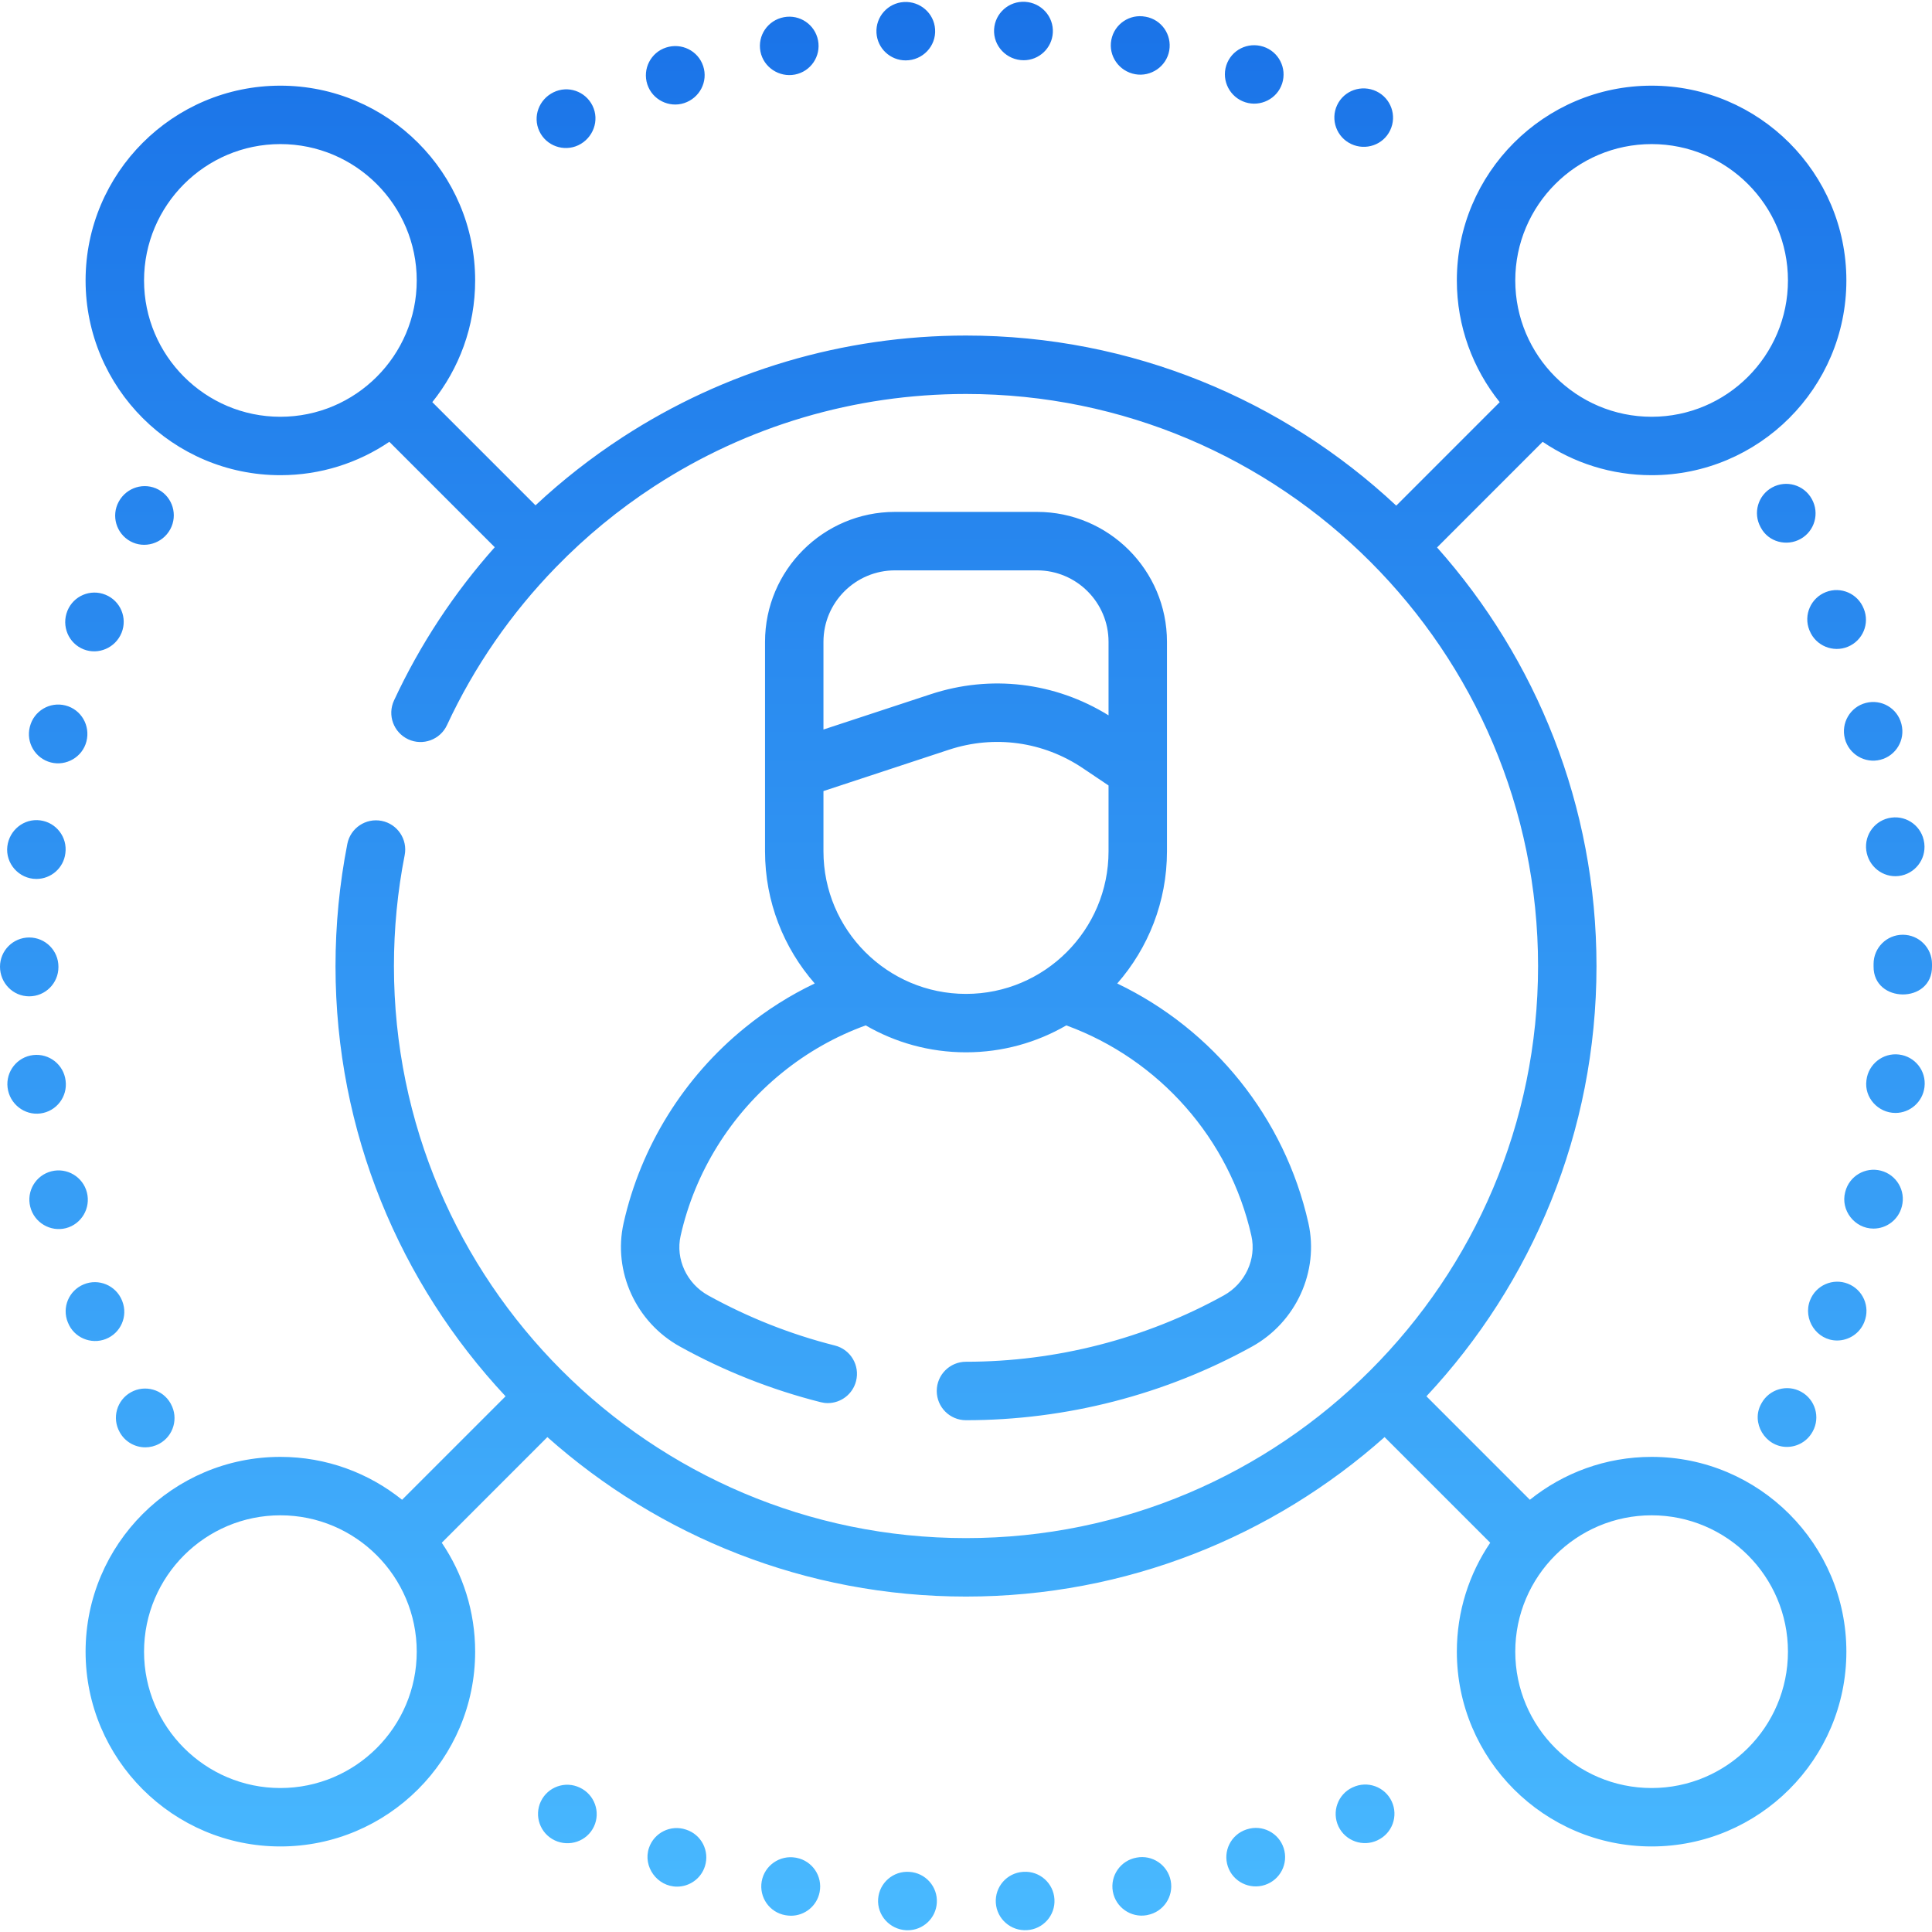 <svg xmlns="http://www.w3.org/2000/svg" fill="none" viewBox="0 0 50 50" height="50" width="50">
<g clip-path="url(#clip0_1757_4542)">
<path fill="url(#paint0_linear_1757_4542)" d="M23.438 1.563C23.876 1.563 24.23 1.198 24.2 0.756C24.172 0.34 23.81 0.028 23.394 0.052C22.977 0.077 22.659 0.434 22.683 0.851C22.707 1.253 23.04 1.563 23.438 1.563ZM26.493 1.559C26.891 1.559 27.224 1.248 27.247 0.846C27.271 0.427 26.948 0.071 26.527 0.047C26.111 0.023 25.752 0.341 25.727 0.758C25.702 1.193 26.055 1.559 26.493 1.559ZM20.571 1.93C20.981 1.852 21.25 1.456 21.171 1.046C21.093 0.636 20.698 0.367 20.287 0.445C19.872 0.524 19.6 0.918 19.68 1.333C19.761 1.745 20.168 2.007 20.571 1.93ZM1.316 19.732C1.71 19.833 2.132 19.597 2.237 19.188C2.342 18.779 2.102 18.361 1.693 18.257C1.288 18.154 0.877 18.399 0.774 18.804L0.772 18.811C0.668 19.215 0.912 19.628 1.316 19.732ZM17.704 2.669C18.106 2.538 18.331 2.112 18.198 1.709C18.066 1.312 17.637 1.101 17.239 1.23C16.842 1.358 16.624 1.784 16.752 2.182C16.882 2.583 17.315 2.795 17.704 2.669ZM3.387 36.032C3.023 36.235 2.892 36.696 3.096 37.061L3.098 37.065C3.236 37.315 3.494 37.457 3.761 37.457C3.884 37.457 4.009 37.426 4.125 37.363C4.491 37.162 4.624 36.702 4.423 36.336C4.422 36.334 4.416 36.324 4.416 36.322C4.212 35.958 3.751 35.828 3.387 36.032ZM0.942 22.747C1.32 22.747 1.647 22.465 1.692 22.08C1.747 21.666 1.456 21.286 1.042 21.231C0.622 21.175 0.242 21.481 0.19 21.902C0.136 22.346 0.49 22.747 0.942 22.747ZM2.167 16.806C2.546 16.954 2.987 16.768 3.146 16.377C3.303 15.99 3.117 15.549 2.73 15.392C2.343 15.234 1.902 15.42 1.745 15.807C1.585 16.201 1.772 16.651 2.167 16.806ZM14.964 3.76C15.349 3.578 15.523 3.119 15.334 2.735C15.149 2.361 14.699 2.205 14.324 2.389C13.949 2.573 13.781 3.016 13.958 3.395C14.137 3.778 14.593 3.934 14.964 3.76ZM47.745 19.116C47.85 19.524 48.267 19.764 48.663 19.663C49.068 19.56 49.313 19.149 49.21 18.744L49.207 18.732C49.103 18.327 48.691 18.087 48.287 18.192C47.883 18.296 47.64 18.712 47.745 19.116ZM46.244 37.446C46.513 37.446 46.773 37.303 46.91 37.05L46.913 37.046C47.114 36.68 46.98 36.22 46.614 36.019C46.248 35.817 45.789 35.951 45.587 36.317L45.58 36.331C45.307 36.818 45.683 37.446 46.244 37.446ZM47.254 15.323C46.865 15.475 46.672 15.913 46.824 16.302L46.834 16.325C46.994 16.716 47.443 16.895 47.822 16.738C48.208 16.579 48.393 16.14 48.234 15.754L48.233 15.752C48.081 15.363 47.642 15.171 47.254 15.323ZM48.949 21.16C48.535 21.214 48.244 21.594 48.299 22.008C48.354 22.424 48.729 22.719 49.138 22.671C49.553 22.622 49.849 22.246 49.801 21.831L49.798 21.81C49.743 21.396 49.364 21.105 48.949 21.16ZM46.6 13.947C46.964 13.743 47.094 13.283 46.891 12.918L46.889 12.914C46.688 12.548 46.228 12.415 45.862 12.616C45.496 12.817 45.362 13.277 45.564 13.643C45.565 13.645 45.57 13.655 45.571 13.656C45.769 14.029 46.241 14.148 46.6 13.947ZM32.23 2.647C32.618 2.771 33.052 2.562 33.182 2.16C33.31 1.763 33.092 1.336 32.695 1.208C32.293 1.078 31.864 1.293 31.735 1.696C31.609 2.094 31.832 2.52 32.23 2.647ZM29.381 1.921C29.783 1.993 30.187 1.723 30.26 1.309C30.332 0.897 30.06 0.506 29.649 0.433L29.647 0.433C29.238 0.353 28.84 0.621 28.761 1.031C28.68 1.447 28.962 1.847 29.381 1.921ZM34.971 3.728C35.342 3.902 35.797 3.753 35.978 3.371C36.158 2.994 35.998 2.543 35.621 2.363C35.239 2.181 34.783 2.339 34.604 2.722C34.427 3.1 34.592 3.552 34.971 3.728ZM4.102 12.671C3.733 12.472 3.276 12.613 3.074 12.981C2.873 13.347 3.007 13.806 3.373 14.008C3.734 14.207 4.203 14.072 4.407 13.696C4.605 13.329 4.469 12.87 4.102 12.671ZM42.744 37.704C41.552 37.704 40.457 38.12 39.593 38.814L36.916 36.136C39.644 33.218 41.317 29.302 41.317 25.001C41.317 20.847 39.756 17.052 37.191 14.168L39.924 11.434C40.73 11.98 41.7 12.298 42.743 12.298C45.523 12.298 47.784 10.037 47.784 7.258C47.784 4.478 45.523 2.217 42.743 2.217C39.964 2.217 37.703 4.478 37.703 7.258C37.703 8.449 38.119 9.544 38.812 10.408L36.135 13.086C33.217 10.357 29.3 8.684 25 8.684C21.83 8.684 18.757 9.594 16.112 11.315C15.307 11.839 14.553 12.429 13.859 13.078L11.188 10.407C11.881 9.544 12.297 8.449 12.297 7.258C12.297 4.478 10.036 2.217 7.256 2.217C4.477 2.217 2.215 4.478 2.215 7.258C2.215 10.037 4.477 12.298 7.256 12.298C8.3 12.298 9.271 11.979 10.076 11.434L12.804 14.162C11.752 15.345 10.871 16.678 10.197 18.128C10.021 18.507 10.185 18.956 10.564 19.133C10.942 19.309 11.392 19.145 11.568 18.766C12.274 17.247 13.23 15.869 14.387 14.68C14.388 14.679 14.388 14.679 14.389 14.678C14.391 14.676 14.392 14.675 14.394 14.673C15.157 13.889 16.008 13.187 16.936 12.583C19.336 11.022 22.124 10.196 25 10.196C33.163 10.196 39.805 16.838 39.805 25.001C39.805 33.165 33.163 39.806 25 39.806C16.836 39.806 10.195 33.165 10.195 25.001C10.195 24.036 10.288 23.07 10.473 22.131C10.553 21.722 10.286 21.324 9.876 21.244C9.467 21.164 9.069 21.43 8.989 21.84C8.786 22.875 8.683 23.938 8.683 25.001C8.683 29.302 10.356 33.218 13.084 36.136L10.406 38.814C9.542 38.12 8.447 37.704 7.256 37.704C4.476 37.704 2.215 39.965 2.215 42.745C2.215 45.525 4.476 47.786 7.256 47.786C10.035 47.786 12.297 45.525 12.297 42.745C12.297 41.702 11.978 40.731 11.433 39.926L14.166 37.192C17.05 39.757 20.846 41.319 25 41.319C29.154 41.319 32.949 39.757 35.833 37.192L38.567 39.926C38.021 40.731 37.703 41.702 37.703 42.745C37.703 45.525 39.964 47.786 42.743 47.786C45.523 47.786 47.784 45.525 47.784 42.745C47.784 39.965 45.523 37.704 42.744 37.704ZM42.744 3.729C44.689 3.729 46.272 5.312 46.272 7.258C46.272 9.203 44.689 10.786 42.744 10.786C40.798 10.786 39.215 9.203 39.215 7.258C39.215 5.312 40.798 3.729 42.744 3.729ZM7.256 10.786C5.311 10.786 3.728 9.203 3.728 7.258C3.728 5.312 5.311 3.729 7.256 3.729C9.202 3.729 10.785 5.312 10.785 7.258C10.785 9.203 9.202 10.786 7.256 10.786ZM7.256 46.274C5.311 46.274 3.728 44.691 3.728 42.745C3.728 40.799 5.311 39.216 7.256 39.216C9.202 39.216 10.785 40.799 10.785 42.745C10.785 44.691 9.202 46.274 7.256 46.274ZM42.744 46.274C40.798 46.274 39.215 44.691 39.215 42.745C39.215 40.799 40.798 39.216 42.744 39.216C44.689 39.216 46.272 40.799 46.272 42.745C46.272 44.691 44.689 46.274 42.744 46.274ZM35.012 46.255C35.01 46.255 35 46.26 34.998 46.261C34.621 46.44 34.461 46.891 34.64 47.269C34.822 47.65 35.278 47.803 35.648 47.627L35.653 47.624C36.031 47.448 36.194 46.998 36.017 46.619C35.84 46.241 35.39 46.078 35.012 46.255ZM32.27 47.343L32.254 47.348C31.858 47.48 31.645 47.906 31.776 48.302C31.909 48.703 32.344 48.91 32.732 48.783L32.735 48.782C33.132 48.653 33.35 48.227 33.222 47.83C33.094 47.432 32.667 47.214 32.27 47.343ZM16.139 31.653C15.857 32.904 16.457 34.219 17.597 34.849C18.744 35.484 19.969 35.968 21.237 36.288C21.299 36.304 21.362 36.312 21.423 36.312C21.761 36.312 22.069 36.083 22.155 35.741C22.258 35.336 22.013 34.925 21.608 34.822C20.465 34.534 19.362 34.097 18.329 33.526C17.773 33.219 17.479 32.584 17.614 31.984C17.984 30.333 18.916 28.835 20.239 27.764C20.892 27.234 21.619 26.822 22.404 26.537C23.168 26.98 24.055 27.234 25 27.234C25.945 27.234 26.832 26.98 27.596 26.537C30.002 27.416 31.822 29.474 32.386 31.983C32.521 32.584 32.227 33.218 31.671 33.526C29.64 34.649 27.333 35.242 24.999 35.242C24.581 35.242 24.243 35.581 24.243 35.998C24.243 36.416 24.581 36.755 24.999 36.755C27.588 36.755 30.148 36.096 32.403 34.849C33.543 34.217 34.142 32.903 33.861 31.652C33.249 28.926 31.4 26.643 28.914 25.453C29.714 24.538 30.201 23.342 30.201 22.033V16.61C30.201 14.757 28.693 13.248 26.839 13.248H23.161C21.307 13.248 19.799 14.757 19.799 16.61V19.935V19.94V22.033C19.799 23.341 20.285 24.537 21.085 25.452C20.445 25.757 19.843 26.138 19.287 26.59C17.701 27.873 16.583 29.671 16.139 31.653ZM21.311 16.61C21.311 15.59 22.141 14.761 23.161 14.761H26.839C27.859 14.761 28.689 15.59 28.689 16.61V18.513C27.305 17.656 25.64 17.454 24.085 17.967L21.311 18.88L21.311 16.61ZM21.311 20.473L24.558 19.403C25.734 19.016 26.997 19.19 28.024 19.881L28.689 20.328V22.033C28.689 24.067 27.034 25.722 25 25.722C22.966 25.722 21.311 24.067 21.311 22.033V20.473ZM50 24.978C50 24.971 50 24.964 50 24.957V24.947C50 24.529 49.661 24.191 49.244 24.191C48.826 24.191 48.488 24.529 48.488 24.947V24.957C48.488 24.965 48.488 24.972 48.488 24.98C48.488 24.987 48.488 24.994 48.488 25.001V25.011C48.478 25.971 50.009 25.985 50 25.011V25.001C50 24.994 50 24.986 50 24.978ZM0.756 25.785C1.174 25.785 1.512 25.446 1.512 25.029V25.018C1.512 24.601 1.174 24.262 0.756 24.262C0.339 24.262 0 24.601 0 25.018C0 25.439 0.335 25.785 0.756 25.785ZM49.146 27.291C48.733 27.241 48.356 27.537 48.304 27.95C48.304 27.952 48.303 27.959 48.303 27.961C48.243 28.404 48.604 28.803 49.055 28.803C49.431 28.803 49.757 28.52 49.805 28.138C49.805 28.136 49.806 28.129 49.806 28.127C49.855 27.714 49.56 27.341 49.146 27.291ZM29.413 48.075C29.002 48.148 28.727 48.54 28.8 48.951C28.873 49.365 29.272 49.637 29.676 49.565L29.698 49.56C30.108 49.481 30.377 49.084 30.298 48.674C30.218 48.264 29.823 47.996 29.413 48.075ZM48.677 30.297C48.273 30.193 47.86 30.436 47.756 30.841L47.753 30.853C47.63 31.321 47.997 31.796 48.486 31.796C48.824 31.796 49.132 31.568 49.219 31.225L49.221 31.218C49.325 30.814 49.081 30.401 48.677 30.297ZM47.823 33.222C47.434 33.07 46.996 33.262 46.844 33.651C46.652 34.141 47.016 34.692 47.544 34.692C47.843 34.692 48.126 34.514 48.245 34.221L48.252 34.202C48.404 33.813 48.212 33.374 47.823 33.222ZM26.49 48.443L26.47 48.444C26.055 48.474 25.744 48.834 25.772 49.249C25.8 49.666 26.165 49.979 26.576 49.952L26.579 49.952C26.995 49.928 27.314 49.57 27.289 49.153C27.265 48.736 26.907 48.417 26.49 48.443ZM2.736 34.654C3.125 34.502 3.317 34.064 3.165 33.675L3.156 33.652C2.997 33.266 2.554 33.079 2.168 33.239C1.782 33.398 1.597 33.837 1.756 34.224L1.757 34.225C1.91 34.619 2.355 34.803 2.736 34.654ZM15.005 46.263C14.628 46.083 14.177 46.243 13.997 46.62C13.818 46.997 13.978 47.448 14.355 47.628C14.729 47.806 15.19 47.657 15.372 47.269C15.549 46.891 15.383 46.44 15.005 46.263ZM1.047 28.816C1.461 28.762 1.752 28.382 1.698 27.968C1.649 27.553 1.274 27.257 0.858 27.305C0.444 27.354 0.147 27.73 0.196 28.145C0.246 28.569 0.633 28.871 1.047 28.816ZM2.249 30.86C2.146 30.456 1.735 30.211 1.33 30.313C0.925 30.416 0.68 30.827 0.783 31.232C0.887 31.645 1.307 31.887 1.706 31.785C2.11 31.68 2.353 31.265 2.249 30.86ZM23.535 48.444C23.118 48.414 22.756 48.727 22.726 49.144C22.696 49.565 23.022 49.929 23.446 49.954C23.461 49.955 23.476 49.955 23.491 49.955C23.888 49.955 24.222 49.645 24.245 49.243C24.27 48.827 23.952 48.469 23.535 48.444ZM17.754 47.35C17.358 47.216 16.929 47.428 16.795 47.824C16.632 48.306 17.008 48.826 17.522 48.826C17.843 48.826 18.141 48.621 18.243 48.3C18.37 47.902 18.152 47.477 17.754 47.35ZM20.614 48.08L20.592 48.076C20.18 48.004 19.786 48.278 19.713 48.689C19.641 49.1 19.913 49.492 20.324 49.565C20.374 49.573 20.423 49.579 20.471 49.579C20.826 49.579 21.142 49.328 21.212 48.967C21.292 48.557 21.024 48.16 20.614 48.08Z"></path>
</g>
<defs>
<linearGradient gradientUnits="userSpaceOnUse" y2="49.955" x2="25" y1="0.046" x1="25" id="paint0_linear_1757_4542">
<stop stop-color="#1A73E8"></stop>
<stop stop-color="#49B9FF" offset="1"></stop>
</linearGradient>
<clipPath id="clip0_1757_4542">
<rect fill="white" height="50" width="50"></rect>
</clipPath>
</defs>
</svg>
